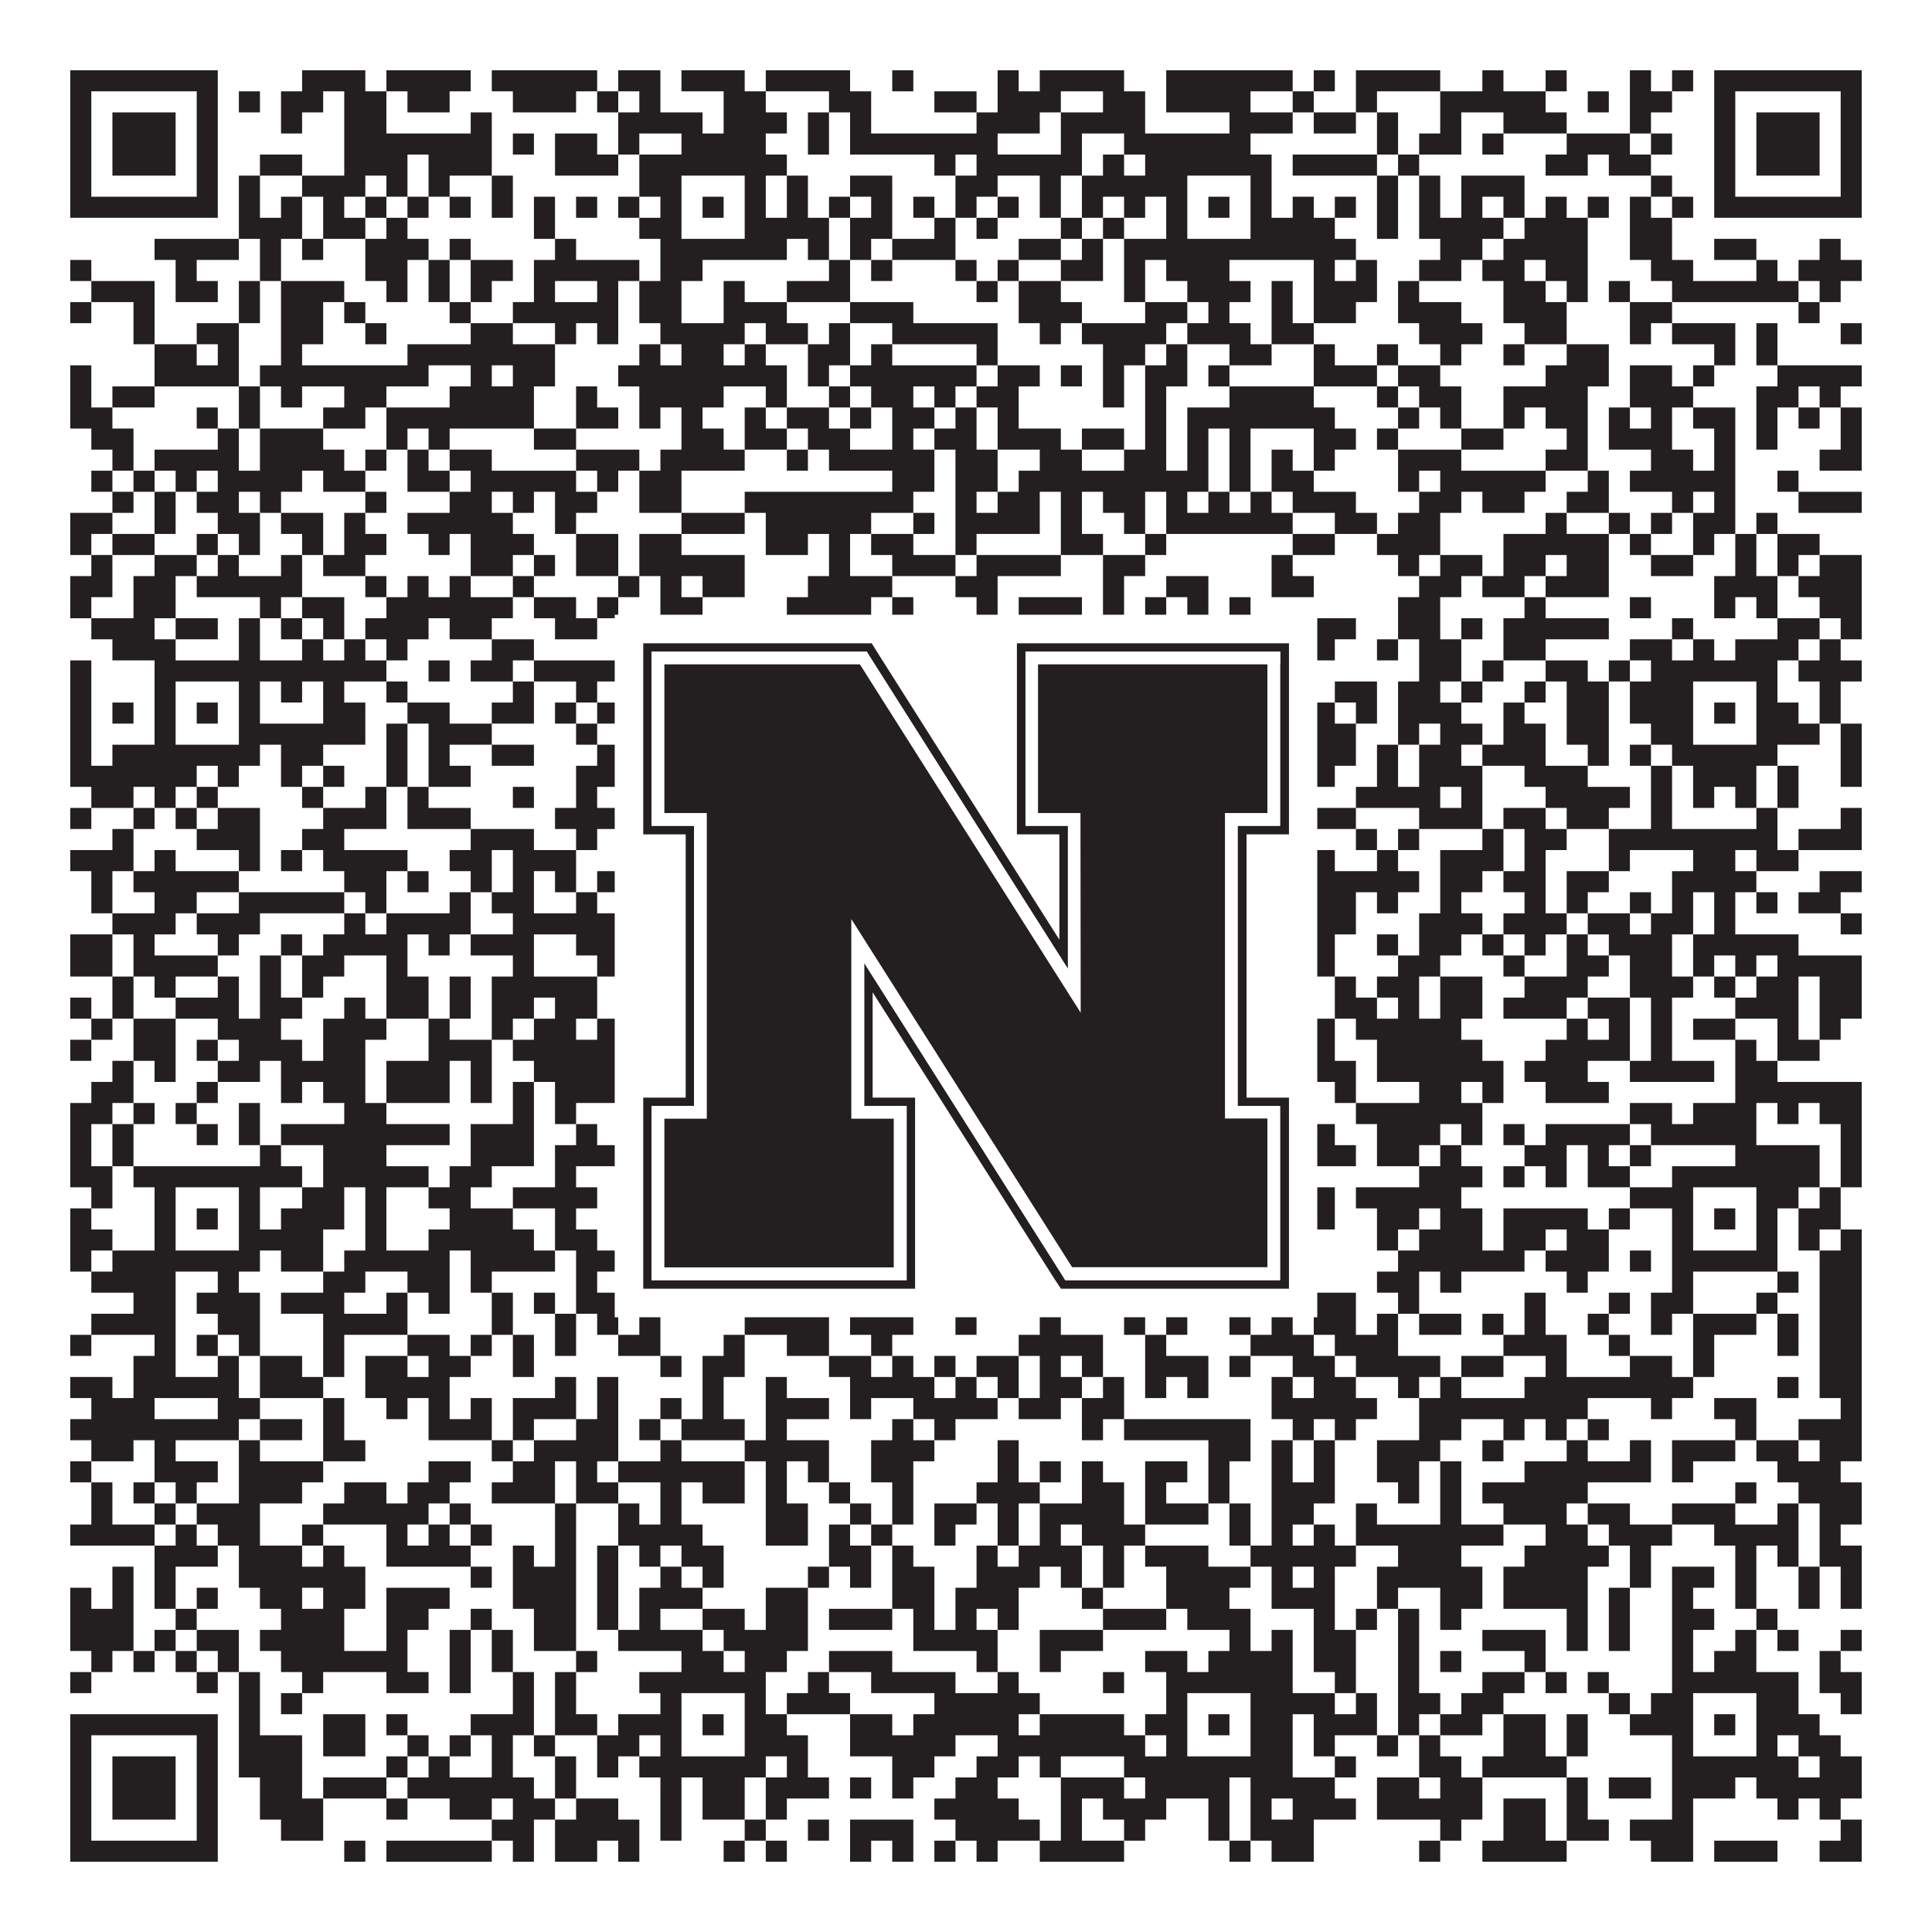 <?xml version="1.0"?>
<svg xmlns="http://www.w3.org/2000/svg" xmlns:xlink="http://www.w3.org/1999/xlink" version="1.1" width="1100px" height="1100px" viewBox="0 0 1100 1100"><rect x="0" y="0" width="1100" height="1100" fill="#ffffff" fill-opacity="1"/><path fill="#231f20" fill-opacity="1" d="M40,40L124,40L124,52L40,52ZM172,40L208,40L208,52L172,52ZM220,40L268,40L268,52L220,52ZM280,40L340,40L340,52L280,52ZM352,40L376,40L376,52L352,52ZM388,40L424,40L424,52L388,52ZM436,40L484,40L484,52L436,52ZM508,40L520,40L520,52L508,52ZM568,40L580,40L580,52L568,52ZM592,40L640,40L640,52L592,52ZM664,40L736,40L736,52L664,52ZM748,40L760,40L760,52L748,52ZM772,40L820,40L820,52L772,52ZM844,40L856,40L856,52L844,52ZM880,40L892,40L892,52L880,52ZM928,40L940,40L940,52L928,52ZM952,40L964,40L964,52L952,52ZM976,40L1060,40L1060,52L976,52ZM40,52L52,52L52,64L40,64ZM112,52L124,52L124,64L112,64ZM136,52L148,52L148,64L136,64ZM160,52L184,52L184,64L160,64ZM196,52L220,52L220,64L196,64ZM232,52L256,52L256,64L232,64ZM292,52L328,52L328,64L292,64ZM340,52L352,52L352,64L340,64ZM364,52L376,52L376,64L364,64ZM412,52L436,52L436,64L412,64ZM472,52L496,52L496,64L472,64ZM532,52L556,52L556,64L532,64ZM568,52L604,52L604,64L568,64ZM628,52L652,52L652,64L628,64ZM664,52L712,52L712,64L664,64ZM736,52L748,52L748,64L736,64ZM772,52L784,52L784,64L772,64ZM820,52L880,52L880,64L820,64ZM904,52L916,52L916,64L904,64ZM928,52L952,52L952,64L928,64ZM976,52L988,52L988,64L976,64ZM1048,52L1060,52L1060,64L1048,64ZM40,64L52,64L52,76L40,76ZM64,64L100,64L100,76L64,76ZM112,64L124,64L124,76L112,76ZM160,64L172,64L172,76L160,76ZM196,64L220,64L220,76L196,76ZM268,64L280,64L280,76L268,76ZM352,64L400,64L400,76L352,76ZM412,64L448,64L448,76L412,76ZM460,64L472,64L472,76L460,76ZM484,64L496,64L496,76L484,76ZM556,64L592,64L592,76L556,76ZM604,64L652,64L652,76L604,76ZM700,64L736,64L736,76L700,76ZM748,64L772,64L772,76L748,76ZM784,64L796,64L796,76L784,76ZM820,64L832,64L832,76L820,76ZM856,64L892,64L892,76L856,76ZM928,64L940,64L940,76L928,76ZM976,64L988,64L988,76L976,76ZM1000,64L1036,64L1036,76L1000,76ZM1048,64L1060,64L1060,76L1048,76ZM40,76L52,76L52,88L40,88ZM64,76L100,76L100,88L64,88ZM112,76L124,76L124,88L112,88ZM196,76L280,76L280,88L196,88ZM292,76L304,76L304,88L292,88ZM316,76L340,76L340,88L316,88ZM352,76L364,76L364,88L352,88ZM388,76L436,76L436,88L388,88ZM460,76L472,76L472,88L460,88ZM484,76L568,76L568,88L484,88ZM604,76L616,76L616,88L604,88ZM640,76L712,76L712,88L640,88ZM784,76L796,76L796,88L784,88ZM808,76L832,76L832,88L808,88ZM844,76L856,76L856,88L844,88ZM892,76L928,76L928,88L892,88ZM940,76L952,76L952,88L940,88ZM976,76L988,76L988,88L976,88ZM1000,76L1036,76L1036,88L1000,88ZM1048,76L1060,76L1060,88L1048,88ZM40,88L52,88L52,100L40,100ZM64,88L100,88L100,100L64,100ZM112,88L124,88L124,100L112,100ZM148,88L172,88L172,100L148,100ZM196,88L232,88L232,100L196,100ZM244,88L280,88L280,100L244,100ZM316,88L352,88L352,100L316,100ZM364,88L448,88L448,100L364,100ZM532,88L544,88L544,100L532,100ZM556,88L616,88L616,100L556,100ZM628,88L640,88L640,100L628,100ZM652,88L724,88L724,100L652,100ZM736,88L784,88L784,100L736,100ZM796,88L808,88L808,100L796,100ZM880,88L904,88L904,100L880,100ZM916,88L940,88L940,100L916,100ZM976,88L988,88L988,100L976,100ZM1000,88L1036,88L1036,100L1000,100ZM1048,88L1060,88L1060,100L1048,100ZM40,100L52,100L52,112L40,112ZM112,100L124,100L124,112L112,112ZM136,100L148,100L148,112L136,112ZM172,100L208,100L208,112L172,112ZM220,100L232,100L232,112L220,112ZM244,100L256,100L256,112L244,112ZM280,100L292,100L292,112L280,112ZM364,100L388,100L388,112L364,112ZM424,100L436,100L436,112L424,112ZM448,100L460,100L460,112L448,112ZM484,100L508,100L508,112L484,112ZM544,100L568,100L568,112L544,112ZM592,100L604,100L604,112L592,112ZM616,100L676,100L676,112L616,112ZM712,100L724,100L724,112L712,112ZM784,100L796,100L796,112L784,112ZM808,100L820,100L820,112L808,112ZM832,100L868,100L868,112L832,112ZM940,100L952,100L952,112L940,112ZM976,100L988,100L988,112L976,112ZM1048,100L1060,100L1060,112L1048,112ZM40,112L124,112L124,124L40,124ZM136,112L148,112L148,124L136,124ZM160,112L172,112L172,124L160,124ZM184,112L196,112L196,124L184,124ZM208,112L220,112L220,124L208,124ZM232,112L244,112L244,124L232,124ZM256,112L268,112L268,124L256,124ZM280,112L292,112L292,124L280,124ZM304,112L316,112L316,124L304,124ZM328,112L340,112L340,124L328,124ZM352,112L364,112L364,124L352,124ZM376,112L388,112L388,124L376,124ZM400,112L412,112L412,124L400,124ZM424,112L436,112L436,124L424,124ZM448,112L460,112L460,124L448,124ZM472,112L484,112L484,124L472,124ZM496,112L508,112L508,124L496,124ZM520,112L532,112L532,124L520,124ZM544,112L556,112L556,124L544,124ZM568,112L580,112L580,124L568,124ZM592,112L604,112L604,124L592,124ZM616,112L628,112L628,124L616,124ZM640,112L652,112L652,124L640,124ZM664,112L676,112L676,124L664,124ZM688,112L700,112L700,124L688,124ZM712,112L724,112L724,124L712,124ZM736,112L748,112L748,124L736,124ZM760,112L772,112L772,124L760,124ZM784,112L796,112L796,124L784,124ZM808,112L820,112L820,124L808,124ZM832,112L844,112L844,124L832,124ZM856,112L868,112L868,124L856,124ZM880,112L892,112L892,124L880,124ZM904,112L916,112L916,124L904,124ZM928,112L940,112L940,124L928,124ZM952,112L964,112L964,124L952,124ZM976,112L1060,112L1060,124L976,124ZM136,124L172,124L172,136L136,136ZM184,124L208,124L208,136L184,136ZM220,124L232,124L232,136L220,136ZM304,124L316,124L316,136L304,136ZM364,124L388,124L388,136L364,136ZM424,124L472,124L472,136L424,136ZM484,124L508,124L508,136L484,136ZM532,124L544,124L544,136L532,136ZM556,124L568,124L568,136L556,136ZM604,124L616,124L616,136L604,136ZM628,124L640,124L640,136L628,136ZM664,124L676,124L676,136L664,136ZM712,124L760,124L760,136L712,136ZM784,124L796,124L796,136L784,136ZM808,124L856,124L856,136L808,136ZM868,124L904,124L904,136L868,136ZM928,124L952,124L952,136L928,136ZM88,136L136,136L136,148L88,148ZM148,136L160,136L160,148L148,148ZM172,136L184,136L184,148L172,148ZM208,136L244,136L244,148L208,148ZM256,136L268,136L268,148L256,148ZM316,136L328,136L328,148L316,148ZM376,136L448,136L448,148L376,148ZM460,136L472,136L472,148L460,148ZM484,136L496,136L496,148L484,148ZM508,136L544,136L544,148L508,148ZM580,136L604,136L604,148L580,148ZM616,136L628,136L628,148L616,148ZM640,136L772,136L772,148L640,148ZM820,136L844,136L844,148L820,148ZM856,136L904,136L904,148L856,148ZM928,136L952,136L952,148L928,148ZM976,136L1000,136L1000,148L976,148ZM1036,136L1048,136L1048,148L1036,148ZM40,148L52,148L52,160L40,160ZM100,148L112,148L112,160L100,160ZM148,148L160,148L160,160L148,160ZM208,148L232,148L232,160L208,160ZM244,148L256,148L256,160L244,160ZM268,148L292,148L292,160L268,160ZM304,148L364,148L364,160L304,160ZM376,148L400,148L400,160L376,160ZM472,148L484,148L484,160L472,160ZM496,148L508,148L508,160L496,160ZM544,148L556,148L556,160L544,160ZM568,148L580,148L580,160L568,160ZM604,148L628,148L628,160L604,160ZM640,148L652,148L652,160L640,160ZM664,148L700,148L700,160L664,160ZM748,148L760,148L760,160L748,160ZM772,148L784,148L784,160L772,160ZM808,148L832,148L832,160L808,160ZM844,148L868,148L868,160L844,160ZM880,148L904,148L904,160L880,160ZM940,148L964,148L964,160L940,160ZM1000,148L1012,148L1012,160L1000,160ZM1024,148L1060,148L1060,160L1024,160ZM52,160L88,160L88,172L52,172ZM100,160L124,160L124,172L100,172ZM136,160L148,160L148,172L136,172ZM160,160L196,160L196,172L160,172ZM220,160L232,160L232,172L220,172ZM244,160L256,160L256,172L244,172ZM268,160L280,160L280,172L268,172ZM304,160L316,160L316,172L304,172ZM340,160L352,160L352,172L340,172ZM364,160L388,160L388,172L364,172ZM412,160L424,160L424,172L412,172ZM448,160L484,160L484,172L448,172ZM556,160L568,160L568,172L556,172ZM580,160L604,160L604,172L580,172ZM640,160L652,160L652,172L640,172ZM676,160L712,160L712,172L676,172ZM724,160L736,160L736,172L724,172ZM748,160L784,160L784,172L748,172ZM796,160L808,160L808,172L796,172ZM856,160L880,160L880,172L856,172ZM892,160L904,160L904,172L892,172ZM916,160L928,160L928,172L916,172ZM952,160L1024,160L1024,172L952,172ZM1036,160L1048,160L1048,172L1036,172ZM40,172L52,172L52,184L40,184ZM76,172L88,172L88,184L76,184ZM136,172L148,172L148,184L136,184ZM160,172L184,172L184,184L160,184ZM196,172L208,172L208,184L196,184ZM256,172L268,172L268,184L256,184ZM292,172L352,172L352,184L292,184ZM364,172L388,172L388,184L364,184ZM412,172L448,172L448,184L412,184ZM484,172L520,172L520,184L484,184ZM580,172L616,172L616,184L580,184ZM652,172L676,172L676,184L652,184ZM688,172L700,172L700,184L688,184ZM724,172L736,172L736,184L724,184ZM748,172L772,172L772,184L748,184ZM796,172L832,172L832,184L796,184ZM856,172L892,172L892,184L856,184ZM928,172L952,172L952,184L928,184ZM1024,172L1036,172L1036,184L1024,184ZM76,184L88,184L88,196L76,196ZM112,184L136,184L136,196L112,196ZM160,184L184,184L184,196L160,196ZM208,184L220,184L220,196L208,196ZM268,184L292,184L292,196L268,196ZM316,184L328,184L328,196L316,196ZM340,184L352,184L352,196L340,196ZM376,184L424,184L424,196L376,196ZM436,184L460,184L460,196L436,196ZM472,184L484,184L484,196L472,196ZM508,184L568,184L568,196L508,196ZM592,184L604,184L604,196L592,196ZM616,184L664,184L664,196L616,196ZM676,184L712,184L712,196L676,196ZM724,184L748,184L748,196L724,196ZM808,184L844,184L844,196L808,196ZM868,184L892,184L892,196L868,196ZM928,184L940,184L940,196L928,196ZM952,184L988,184L988,196L952,196ZM1000,184L1012,184L1012,196L1000,196ZM1048,184L1060,184L1060,196L1048,196ZM88,196L112,196L112,208L88,208ZM124,196L136,196L136,208L124,208ZM160,196L172,196L172,208L160,208ZM232,196L316,196L316,208L232,208ZM364,196L376,196L376,208L364,208ZM388,196L412,196L412,208L388,208ZM424,196L436,196L436,208L424,208ZM460,196L484,196L484,208L460,208ZM496,196L508,196L508,208L496,208ZM556,196L568,196L568,208L556,208ZM628,196L652,196L652,208L628,208ZM664,196L676,196L676,208L664,208ZM700,196L724,196L724,208L700,208ZM748,196L760,196L760,208L748,208ZM784,196L796,196L796,208L784,208ZM820,196L832,196L832,208L820,208ZM856,196L868,196L868,208L856,208ZM892,196L916,196L916,208L892,208ZM976,196L988,196L988,208L976,208ZM1000,196L1012,196L1012,208L1000,208ZM40,208L52,208L52,220L40,220ZM88,208L136,208L136,220L88,220ZM148,208L244,208L244,220L148,220ZM268,208L280,208L280,220L268,220ZM292,208L316,208L316,220L292,220ZM352,208L448,208L448,220L352,220ZM460,208L472,208L472,220L460,220ZM484,208L556,208L556,220L484,220ZM568,208L592,208L592,220L568,220ZM604,208L616,208L616,220L604,220ZM628,208L640,208L640,220L628,220ZM652,208L676,208L676,220L652,220ZM688,208L700,208L700,220L688,220ZM748,208L784,208L784,220L748,220ZM796,208L820,208L820,220L796,220ZM880,208L916,208L916,220L880,220ZM928,208L952,208L952,220L928,220ZM964,208L976,208L976,220L964,220ZM1012,208L1060,208L1060,220L1012,220ZM40,220L52,220L52,232L40,232ZM64,220L88,220L88,232L64,232ZM136,220L148,220L148,232L136,232ZM160,220L172,220L172,232L160,232ZM196,220L220,220L220,232L196,232ZM256,220L304,220L304,232L256,232ZM328,220L340,220L340,232L328,232ZM364,220L412,220L412,232L364,232ZM436,220L448,220L448,232L436,232ZM472,220L484,220L484,232L472,232ZM496,220L520,220L520,232L496,232ZM532,220L544,220L544,232L532,232ZM556,220L580,220L580,232L556,232ZM628,220L640,220L640,232L628,232ZM652,220L664,220L664,232L652,232ZM700,220L748,220L748,232L700,232ZM784,220L796,220L796,232L784,232ZM808,220L832,220L832,232L808,232ZM856,220L904,220L904,232L856,232ZM928,220L964,220L964,232L928,232ZM1000,220L1024,220L1024,232L1000,232ZM1036,220L1048,220L1048,232L1036,232ZM40,232L64,232L64,244L40,244ZM112,232L124,232L124,244L112,244ZM136,232L148,232L148,244L136,244ZM184,232L208,232L208,244L184,244ZM220,232L304,232L304,244L220,244ZM328,232L352,232L352,244L328,244ZM364,232L376,232L376,244L364,244ZM388,232L400,232L400,244L388,244ZM424,232L436,232L436,244L424,244ZM448,232L472,232L472,244L448,244ZM484,232L496,232L496,244L484,244ZM508,232L532,232L532,244L508,244ZM544,232L556,232L556,244L544,244ZM568,232L580,232L580,244L568,244ZM652,232L664,232L664,244L652,244ZM676,232L760,232L760,244L676,244ZM796,232L808,232L808,244L796,244ZM820,232L832,232L832,244L820,244ZM856,232L868,232L868,244L856,244ZM880,232L904,232L904,244L880,244ZM916,232L928,232L928,244L916,244ZM940,232L952,232L952,244L940,244ZM964,232L988,232L988,244L964,244ZM1000,232L1012,232L1012,244L1000,244ZM1024,232L1036,232L1036,244L1024,244ZM1048,232L1060,232L1060,244L1048,244ZM52,244L76,244L76,256L52,256ZM124,244L136,244L136,256L124,256ZM148,244L184,244L184,256L148,256ZM220,244L232,244L232,256L220,256ZM244,244L256,244L256,256L244,256ZM304,244L328,244L328,256L304,256ZM388,244L412,244L412,256L388,256ZM424,244L448,244L448,256L424,256ZM460,244L484,244L484,256L460,256ZM508,244L520,244L520,256L508,256ZM532,244L556,244L556,256L532,256ZM568,244L604,244L604,256L568,256ZM616,244L640,244L640,256L616,256ZM652,244L664,244L664,256L652,256ZM676,244L688,244L688,256L676,256ZM700,244L712,244L712,256L700,256ZM748,244L772,244L772,256L748,256ZM784,244L796,244L796,256L784,256ZM832,244L856,244L856,256L832,256ZM892,244L904,244L904,256L892,256ZM916,244L952,244L952,256L916,256ZM976,244L988,244L988,256L976,256ZM1000,244L1012,244L1012,256L1000,256ZM1048,244L1060,244L1060,256L1048,256ZM64,256L76,256L76,268L64,268ZM88,256L136,256L136,268L88,268ZM148,256L196,256L196,268L148,268ZM208,256L220,256L220,268L208,268ZM232,256L244,256L244,268L232,268ZM256,256L280,256L280,268L256,268ZM328,256L364,256L364,268L328,268ZM376,256L424,256L424,268L376,268ZM448,256L460,256L460,268L448,268ZM472,256L532,256L532,268L472,268ZM544,256L568,256L568,268L544,268ZM592,256L616,256L616,268L592,268ZM640,256L664,256L664,268L640,268ZM676,256L688,256L688,268L676,268ZM700,256L712,256L712,268L700,268ZM724,256L736,256L736,268L724,268ZM748,256L760,256L760,268L748,268ZM796,256L832,256L832,268L796,268ZM880,256L904,256L904,268L880,268ZM940,256L964,256L964,268L940,268ZM976,256L988,256L988,268L976,268ZM1036,256L1060,256L1060,268L1036,268ZM52,268L64,268L64,280L52,280ZM76,268L88,268L88,280L76,280ZM100,268L112,268L112,280L100,280ZM124,268L172,268L172,280L124,280ZM184,268L208,268L208,280L184,280ZM232,268L256,268L256,280L232,280ZM268,268L328,268L328,280L268,280ZM340,268L352,268L352,280L340,280ZM364,268L388,268L388,280L364,280ZM508,268L532,268L532,280L508,280ZM544,268L568,268L568,280L544,280ZM580,268L688,268L688,280L580,280ZM700,268L712,268L712,280L700,280ZM724,268L748,268L748,280L724,280ZM796,268L808,268L808,280L796,280ZM820,268L880,268L880,280L820,280ZM904,268L916,268L916,280L904,280ZM928,268L988,268L988,280L928,280ZM1012,268L1024,268L1024,280L1012,280ZM64,280L76,280L76,292L64,292ZM88,280L100,280L100,292L88,292ZM112,280L136,280L136,292L112,292ZM148,280L160,280L160,292L148,292ZM208,280L220,280L220,292L208,292ZM256,280L280,280L280,292L256,292ZM292,280L304,280L304,292L292,292ZM316,280L340,280L340,292L316,292ZM364,280L388,280L388,292L364,292ZM424,280L520,280L520,292L424,292ZM544,280L556,280L556,292L544,292ZM568,280L592,280L592,292L568,292ZM604,280L616,280L616,292L604,292ZM628,280L652,280L652,292L628,292ZM664,280L676,280L676,292L664,292ZM688,280L700,280L700,292L688,292ZM712,280L724,280L724,292L712,292ZM736,280L772,280L772,292L736,292ZM808,280L832,280L832,292L808,292ZM844,280L868,280L868,292L844,292ZM892,280L916,280L916,292L892,292ZM952,280L964,280L964,292L952,292ZM976,280L988,280L988,292L976,292ZM1024,280L1060,280L1060,292L1024,292ZM40,292L64,292L64,304L40,304ZM88,292L100,292L100,304L88,304ZM124,292L148,292L148,304L124,304ZM160,292L184,292L184,304L160,304ZM196,292L208,292L208,304L196,304ZM232,292L292,292L292,304L232,304ZM316,292L328,292L328,304L316,304ZM388,292L424,292L424,304L388,304ZM436,292L496,292L496,304L436,304ZM520,292L532,292L532,304L520,304ZM544,292L592,292L592,304L544,304ZM604,292L616,292L616,304L604,304ZM640,292L652,292L652,304L640,304ZM664,292L736,292L736,304L664,304ZM760,292L784,292L784,304L760,304ZM796,292L820,292L820,304L796,304ZM880,292L892,292L892,304L880,304ZM916,292L928,292L928,304L916,304ZM940,292L952,292L952,304L940,304ZM964,292L988,292L988,304L964,304ZM1000,292L1012,292L1012,304L1000,304ZM40,304L52,304L52,316L40,316ZM64,304L88,304L88,316L64,316ZM112,304L124,304L124,316L112,316ZM136,304L148,304L148,316L136,316ZM172,304L184,304L184,316L172,316ZM196,304L220,304L220,316L196,316ZM244,304L256,304L256,316L244,316ZM268,304L304,304L304,316L268,316ZM328,304L352,304L352,316L328,316ZM364,304L388,304L388,316L364,316ZM436,304L460,304L460,316L436,316ZM472,304L484,304L484,316L472,316ZM496,304L520,304L520,316L496,316ZM544,304L556,304L556,316L544,316ZM604,304L628,304L628,316L604,316ZM652,304L664,304L664,316L652,316ZM736,304L760,304L760,316L736,316ZM784,304L820,304L820,316L784,316ZM856,304L916,304L916,316L856,316ZM928,304L940,304L940,316L928,316ZM964,304L976,304L976,316L964,316ZM988,304L1000,304L1000,316L988,316ZM1012,304L1036,304L1036,316L1012,316ZM52,316L64,316L64,328L52,328ZM88,316L112,316L112,328L88,328ZM124,316L136,316L136,328L124,328ZM160,316L172,316L172,328L160,328ZM184,316L208,316L208,328L184,328ZM268,316L292,316L292,328L268,328ZM304,316L316,316L316,328L304,328ZM328,316L352,316L352,328L328,328ZM364,316L424,316L424,328L364,328ZM472,316L484,316L484,328L472,328ZM508,316L544,316L544,328L508,328ZM556,316L604,316L604,328L556,328ZM628,316L652,316L652,328L628,328ZM724,316L736,316L736,328L724,328ZM796,316L808,316L808,328L796,328ZM820,316L844,316L844,328L820,328ZM856,316L880,316L880,328L856,328ZM892,316L916,316L916,328L892,328ZM940,316L964,316L964,328L940,328ZM988,316L1000,316L1000,328L988,328ZM1012,316L1024,316L1024,328L1012,328ZM1036,316L1060,316L1060,328L1036,328ZM40,328L64,328L64,340L40,340ZM76,328L100,328L100,340L76,340ZM112,328L172,328L172,340L112,340ZM208,328L220,328L220,340L208,340ZM232,328L244,328L244,340L232,340ZM256,328L268,328L268,340L256,340ZM292,328L304,328L304,340L292,340ZM352,328L364,328L364,340L352,340ZM376,328L388,328L388,340L376,340ZM400,328L424,328L424,340L400,340ZM460,328L508,328L508,340L460,340ZM544,328L568,328L568,340L544,340ZM628,328L640,328L640,340L628,340ZM664,328L688,328L688,340L664,340ZM724,328L748,328L748,340L724,340ZM808,328L832,328L832,340L808,340ZM844,328L868,328L868,340L844,340ZM880,328L916,328L916,340L880,340ZM976,328L1012,328L1012,340L976,340ZM1024,328L1060,328L1060,340L1024,340ZM40,340L52,340L52,352L40,352ZM76,340L100,340L100,352L76,352ZM148,340L160,340L160,352L148,352ZM172,340L196,340L196,352L172,352ZM220,340L292,340L292,352L220,352ZM304,340L328,340L328,352L304,352ZM340,340L352,340L352,352L340,352ZM376,340L400,340L400,352L376,352ZM448,340L496,340L496,352L448,352ZM508,340L520,340L520,352L508,352ZM556,340L568,340L568,352L556,352ZM580,340L616,340L616,352L580,352ZM628,340L640,340L640,352L628,352ZM652,340L664,340L664,352L652,352ZM676,340L688,340L688,352L676,352ZM700,340L712,340L712,352L700,352ZM796,340L820,340L820,352L796,352ZM868,340L880,340L880,352L868,352ZM928,340L940,340L940,352L928,352ZM976,340L988,340L988,352L976,352ZM1000,340L1012,340L1012,352L1000,352ZM1036,340L1060,340L1060,352L1036,352ZM52,352L88,352L88,364L52,364ZM100,352L124,352L124,364L100,364ZM136,352L148,352L148,364L136,364ZM160,352L172,352L172,364L160,364ZM184,352L196,352L196,364L184,364ZM208,352L244,352L244,364L208,364ZM256,352L280,352L280,364L256,364ZM316,352L340,352L340,364L316,364ZM352,352L364,352L364,364L352,364ZM376,352L388,352L388,364L376,364ZM412,352L424,352L424,364L412,364ZM436,352L484,352L484,364L436,364ZM496,352L532,352L532,364L496,364ZM556,352L568,352L568,364L556,364ZM592,352L616,352L616,364L592,364ZM628,352L640,352L640,364L628,364ZM676,352L688,352L688,364L676,364ZM700,352L712,352L712,364L700,364ZM724,352L736,352L736,364L724,364ZM748,352L772,352L772,364L748,364ZM796,352L820,352L820,364L796,364ZM832,352L844,352L844,364L832,364ZM856,352L916,352L916,364L856,364ZM952,352L964,352L964,364L952,364ZM1012,352L1036,352L1036,364L1012,364ZM1048,352L1060,352L1060,364L1048,364ZM64,364L100,364L100,376L64,376ZM136,364L148,364L148,376L136,376ZM172,364L184,364L184,376L172,376ZM196,364L208,364L208,376L196,376ZM220,364L232,364L232,376L220,376ZM280,364L304,364L304,376L280,376ZM352,364L400,364L400,376L352,376ZM412,364L472,364L472,376L412,376ZM484,364L496,364L496,376L484,376ZM508,364L520,364L520,376L508,376ZM532,364L568,364L568,376L532,376ZM592,364L604,364L604,376L592,376ZM640,364L652,364L652,376L640,376ZM664,364L736,364L736,376L664,376ZM748,364L760,364L760,376L748,376ZM784,364L796,364L796,376L784,376ZM808,364L832,364L832,376L808,376ZM856,364L880,364L880,376L856,376ZM928,364L952,364L952,376L928,376ZM964,364L976,364L976,376L964,376ZM988,364L1024,364L1024,376L988,376ZM1036,364L1048,364L1048,376L1036,376ZM40,376L52,376L52,388L40,388ZM88,376L220,376L220,388L88,388ZM244,376L256,376L256,388L244,388ZM268,376L292,376L292,388L268,388ZM304,376L448,376L448,388L304,388ZM484,376L508,376L508,388L484,388ZM544,376L556,376L556,388L544,388ZM568,376L592,376L592,388L568,388ZM628,376L640,376L640,388L628,388ZM664,376L724,376L724,388L664,388ZM736,376L748,376L748,388L736,388ZM808,376L832,376L832,388L808,388ZM844,376L856,376L856,388L844,388ZM880,376L904,376L904,388L880,388ZM916,376L928,376L928,388L916,388ZM940,376L1012,376L1012,388L940,388ZM1024,376L1060,376L1060,388L1024,388ZM40,388L52,388L52,400L40,400ZM88,388L100,388L100,400L88,400ZM136,388L148,388L148,400L136,400ZM160,388L172,388L172,400L160,400ZM184,388L196,388L196,400L184,400ZM220,388L232,388L232,400L220,400ZM292,388L304,388L304,400L292,400ZM328,388L340,388L340,400L328,400ZM376,388L388,388L388,400L376,400ZM424,388L532,388L532,400L424,400ZM568,388L580,388L580,400L568,400ZM664,388L676,388L676,400L664,400ZM712,388L736,388L736,400L712,400ZM760,388L784,388L784,400L760,400ZM796,388L820,388L820,400L796,400ZM832,388L844,388L844,400L832,400ZM868,388L880,388L880,400L868,400ZM892,388L916,388L916,400L892,400ZM928,388L964,388L964,400L928,400ZM1000,388L1012,388L1012,400L1000,400ZM1036,388L1048,388L1048,400L1036,400ZM40,400L52,400L52,412L40,412ZM64,400L76,400L76,412L64,412ZM88,400L100,400L100,412L88,412ZM112,400L124,400L124,412L112,412ZM136,400L148,400L148,412L136,412ZM184,400L208,400L208,412L184,412ZM232,400L256,400L256,412L232,412ZM280,400L304,400L304,412L280,412ZM316,400L328,400L328,412L316,412ZM340,400L352,400L352,412L340,412ZM364,400L388,400L388,412L364,412ZM400,400L412,400L412,412L400,412ZM424,400L448,400L448,412L424,412ZM460,400L472,400L472,412L460,412ZM496,400L508,400L508,412L496,412ZM520,400L532,400L532,412L520,412ZM592,400L604,400L604,412L592,412ZM628,400L640,400L640,412L628,412ZM664,400L676,400L676,412L664,412ZM688,400L700,400L700,412L688,412ZM712,400L724,400L724,412L712,412ZM748,400L760,400L760,412L748,412ZM772,400L784,400L784,412L772,412ZM796,400L832,400L832,412L796,412ZM856,400L868,400L868,412L856,412ZM892,400L916,400L916,412L892,412ZM928,400L964,400L964,412L928,412ZM976,400L988,400L988,412L976,412ZM1000,400L1024,400L1024,412L1000,412ZM1036,400L1048,400L1048,412L1036,412ZM40,412L52,412L52,424L40,424ZM88,412L100,412L100,424L88,424ZM136,412L208,412L208,424L136,424ZM220,412L232,412L232,424L220,424ZM244,412L280,412L280,424L244,424ZM328,412L340,412L340,424L328,424ZM364,412L388,412L388,424L364,424ZM424,412L436,412L436,424L424,424ZM448,412L508,412L508,424L448,424ZM520,412L544,412L544,424L520,424ZM556,412L568,412L568,424L556,424ZM580,412L592,412L592,424L580,424ZM640,412L676,412L676,424L640,424ZM712,412L772,412L772,424L712,424ZM796,412L808,412L808,424L796,424ZM820,412L844,412L844,424L820,424ZM856,412L880,412L880,424L856,424ZM892,412L916,412L916,424L892,424ZM940,412L964,412L964,424L940,424ZM1000,412L1036,412L1036,424L1000,424ZM1048,412L1060,412L1060,424L1048,424ZM40,424L52,424L52,436L40,436ZM64,424L148,424L148,436L64,436ZM160,424L184,424L184,436L160,436ZM220,424L232,424L232,436L220,436ZM244,424L256,424L256,436L244,436ZM280,424L304,424L304,436L280,436ZM340,424L364,424L364,436L340,436ZM376,424L460,424L460,436L376,436ZM472,424L496,424L496,436L472,436ZM508,424L532,424L532,436L508,436ZM544,424L628,424L628,436L544,436ZM664,424L736,424L736,436L664,436ZM748,424L772,424L772,436L748,436ZM784,424L796,424L796,436L784,436ZM808,424L832,424L832,436L808,436ZM844,424L880,424L880,436L844,436ZM904,424L916,424L916,436L904,436ZM928,424L940,424L940,436L928,436ZM952,424L1012,424L1012,436L952,436ZM1048,424L1060,424L1060,436L1048,436ZM40,436L112,436L112,448L40,448ZM124,436L136,436L136,448L124,448ZM160,436L172,436L172,448L160,448ZM184,436L196,436L196,448L184,448ZM220,436L232,436L232,448L220,448ZM244,436L268,436L268,448L244,448ZM328,436L352,436L352,448L328,448ZM364,436L388,436L388,448L364,448ZM400,436L484,436L484,448L400,448ZM496,436L508,436L508,448L496,448ZM520,436L544,436L544,448L520,448ZM556,436L604,436L604,448L556,448ZM616,436L652,436L652,448L616,448ZM676,436L700,436L700,448L676,448ZM712,436L760,436L760,448L712,448ZM784,436L796,436L796,448L784,448ZM808,436L844,436L844,448L808,448ZM868,436L904,436L904,448L868,448ZM940,436L952,436L952,448L940,448ZM964,436L1000,436L1000,448L964,448ZM1012,436L1024,436L1024,448L1012,448ZM1048,436L1060,436L1060,448L1048,448ZM52,448L76,448L76,460L52,460ZM88,448L100,448L100,460L88,460ZM112,448L124,448L124,460L112,460ZM172,448L184,448L184,460L172,460ZM208,448L220,448L220,460L208,460ZM232,448L244,448L244,460L232,460ZM292,448L304,448L304,460L292,460ZM328,448L340,448L340,460L328,460ZM352,448L364,448L364,460L352,460ZM388,448L400,448L400,460L388,460ZM424,448L472,448L472,460L424,460ZM484,448L508,448L508,460L484,460ZM592,448L616,448L616,460L592,460ZM628,448L640,448L640,460L628,460ZM664,448L676,448L676,460L664,460ZM688,448L700,448L700,460L688,460ZM712,448L724,448L724,460L712,460ZM736,448L748,448L748,460L736,460ZM772,448L820,448L820,460L772,460ZM832,448L844,448L844,460L832,460ZM880,448L928,448L928,460L880,460ZM940,448L952,448L952,460L940,460ZM964,448L976,448L976,460L964,460ZM988,448L1000,448L1000,460L988,460ZM1012,448L1024,448L1024,460L1012,460ZM40,460L52,460L52,472L40,472ZM76,460L88,460L88,472L76,472ZM100,460L112,460L112,472L100,472ZM124,460L148,460L148,472L124,472ZM184,460L220,460L220,472L184,472ZM232,460L268,460L268,472L232,472ZM316,460L352,460L352,472L316,472ZM364,460L376,460L376,472L364,472ZM412,460L424,460L424,472L412,472ZM460,460L496,460L496,472L460,472ZM508,460L520,460L520,472L508,472ZM532,460L544,460L544,472L532,472ZM592,460L628,460L628,472L592,472ZM640,460L652,460L652,472L640,472ZM664,460L688,460L688,472L664,472ZM712,460L772,460L772,472L712,472ZM808,460L844,460L844,472L808,472ZM856,460L880,460L880,472L856,472ZM892,460L916,460L916,472L892,472ZM940,460L952,460L952,472L940,472ZM1000,460L1012,460L1012,472L1000,472ZM1048,460L1060,460L1060,472L1048,472ZM64,472L76,472L76,484L64,484ZM112,472L148,472L148,484L112,484ZM172,472L196,472L196,484L172,484ZM268,472L304,472L304,484L268,484ZM328,472L340,472L340,484L328,484ZM376,472L400,472L400,484L376,484ZM436,472L448,472L448,484L436,484ZM472,472L484,472L484,484L472,484ZM496,472L520,472L520,484L496,484ZM532,472L544,472L544,484L532,484ZM568,472L580,472L580,484L568,484ZM616,472L628,472L628,484L616,484ZM640,472L676,472L676,484L640,484ZM688,472L700,472L700,484L688,484ZM724,472L736,472L736,484L724,484ZM772,472L784,472L784,484L772,484ZM796,472L808,472L808,484L796,484ZM844,472L856,472L856,484L844,484ZM868,472L892,472L892,484L868,484ZM916,472L1012,472L1012,484L916,484ZM1024,472L1060,472L1060,484L1024,484ZM40,484L76,484L76,496L40,496ZM88,484L100,484L100,496L88,496ZM136,484L148,484L148,496L136,496ZM160,484L172,484L172,496L160,496ZM184,484L232,484L232,496L184,496ZM256,484L280,484L280,496L256,496ZM292,484L328,484L328,496L292,496ZM376,484L424,484L424,496L376,496ZM436,484L448,484L448,496L436,496ZM472,484L496,484L496,496L472,496ZM520,484L544,484L544,496L520,496ZM556,484L568,484L568,496L556,496ZM580,484L604,484L604,496L580,496ZM616,484L664,484L664,496L616,496ZM676,484L712,484L712,496L676,496ZM736,484L760,484L760,496L736,496ZM784,484L796,484L796,496L784,496ZM820,484L856,484L856,496L820,496ZM868,484L880,484L880,496L868,496ZM916,484L928,484L928,496L916,496ZM964,484L988,484L988,496L964,496ZM1000,484L1024,484L1024,496L1000,496ZM52,496L64,496L64,508L52,508ZM76,496L136,496L136,508L76,508ZM196,496L220,496L220,508L196,508ZM232,496L244,496L244,508L232,508ZM268,496L280,496L280,508L268,508ZM292,496L304,496L304,508L292,508ZM316,496L328,496L328,508L316,508ZM340,496L352,496L352,508L340,508ZM376,496L400,496L400,508L376,508ZM412,496L424,496L424,508L412,508ZM436,496L472,496L472,508L436,508ZM484,496L496,496L496,508L484,508ZM508,496L520,496L520,508L508,508ZM532,496L556,496L556,508L532,508ZM568,496L580,496L580,508L568,508ZM592,496L664,496L664,508L592,508ZM676,496L724,496L724,508L676,508ZM736,496L808,496L808,508L736,508ZM820,496L844,496L844,508L820,508ZM856,496L880,496L880,508L856,508ZM892,496L916,496L916,508L892,508ZM952,496L1000,496L1000,508L952,508ZM1036,496L1060,496L1060,508L1036,508ZM52,508L64,508L64,520L52,520ZM88,508L112,508L112,520L88,520ZM136,508L196,508L196,520L136,520ZM208,508L220,508L220,520L208,520ZM256,508L268,508L268,520L256,520ZM280,508L304,508L304,520L280,520ZM328,508L340,508L340,520L328,520ZM376,508L388,508L388,520L376,520ZM424,508L436,508L436,520L424,520ZM472,508L484,508L484,520L472,520ZM496,508L508,508L508,520L496,520ZM520,508L556,508L556,520L520,520ZM568,508L580,508L580,520L568,520ZM592,508L628,508L628,520L592,520ZM640,508L676,508L676,520L640,520ZM688,508L700,508L700,520L688,520ZM712,508L736,508L736,520L712,520ZM748,508L772,508L772,520L748,520ZM784,508L796,508L796,520L784,520ZM820,508L832,508L832,520L820,520ZM868,508L880,508L880,520L868,520ZM892,508L904,508L904,520L892,520ZM928,508L940,508L940,520L928,520ZM952,508L964,508L964,520L952,520ZM976,508L988,508L988,520L976,520ZM1000,508L1012,508L1012,520L1000,520ZM1024,508L1048,508L1048,520L1024,520ZM64,520L100,520L100,532L64,532ZM112,520L148,520L148,532L112,532ZM196,520L208,520L208,532L196,532ZM220,520L268,520L268,532L220,532ZM292,520L352,520L352,532L292,532ZM364,520L376,520L376,532L364,532ZM388,520L400,520L400,532L388,532ZM412,520L424,520L424,532L412,532ZM436,520L472,520L472,532L436,532ZM496,520L520,520L520,532L496,532ZM544,520L556,520L556,532L544,532ZM592,520L640,520L640,532L592,532ZM676,520L712,520L712,532L676,532ZM724,520L772,520L772,532L724,532ZM808,520L844,520L844,532L808,532ZM856,520L892,520L892,532L856,532ZM904,520L928,520L928,532L904,532ZM940,520L964,520L964,532L940,532ZM976,520L988,520L988,532L976,532ZM1048,520L1060,520L1060,532L1048,532ZM40,532L64,532L64,544L40,544ZM76,532L88,532L88,544L76,544ZM124,532L136,532L136,544L124,544ZM160,532L172,532L172,544L160,544ZM184,532L232,532L232,544L184,544ZM244,532L256,532L256,544L244,544ZM268,532L304,532L304,544L268,544ZM328,532L352,532L352,544L328,544ZM388,532L400,532L400,544L388,544ZM424,532L448,532L448,544L424,544ZM472,532L484,532L484,544L472,544ZM496,532L520,532L520,544L496,544ZM532,532L544,532L544,544L532,544ZM592,532L604,532L604,544L592,544ZM616,532L640,532L640,544L616,544ZM664,532L676,532L676,544L664,544ZM688,532L736,532L736,544L688,544ZM748,532L760,532L760,544L748,544ZM784,532L796,532L796,544L784,544ZM808,532L832,532L832,544L808,544ZM844,532L856,532L856,544L844,544ZM868,532L880,532L880,544L868,544ZM892,532L904,532L904,544L892,544ZM916,532L952,532L952,544L916,544ZM964,532L1024,532L1024,544L964,544ZM40,544L64,544L64,556L40,556ZM76,544L124,544L124,556L76,556ZM148,544L160,544L160,556L148,556ZM172,544L196,544L196,556L172,556ZM220,544L232,544L232,556L220,556ZM292,544L304,544L304,556L292,556ZM340,544L352,544L352,556L340,556ZM376,544L400,544L400,556L376,556ZM412,544L424,544L424,556L412,556ZM448,544L484,544L484,556L448,556ZM496,544L508,544L508,556L496,556ZM544,544L556,544L556,556L544,556ZM580,544L592,544L592,556L580,556ZM628,544L652,544L652,556L628,556ZM688,544L700,544L700,556L688,556ZM712,544L736,544L736,556L712,556ZM748,544L760,544L760,556L748,556ZM796,544L820,544L820,556L796,556ZM856,544L868,544L868,556L856,556ZM892,544L916,544L916,556L892,556ZM928,544L952,544L952,556L928,556ZM964,544L976,544L976,556L964,556ZM988,544L1000,544L1000,556L988,556ZM1012,544L1060,544L1060,556L1012,556ZM64,556L76,556L76,568L64,568ZM88,556L100,556L100,568L88,568ZM124,556L136,556L136,568L124,568ZM148,556L160,556L160,568L148,568ZM172,556L184,556L184,568L172,568ZM220,556L244,556L244,568L220,568ZM256,556L268,556L268,568L256,568ZM280,556L340,556L340,568L280,568ZM400,556L496,556L496,568L400,568ZM508,556L520,556L520,568L508,568ZM556,556L580,556L580,568L556,568ZM592,556L604,556L604,568L592,568ZM616,556L700,556L700,568L616,568ZM724,556L748,556L748,568L724,568ZM760,556L772,556L772,568L760,568ZM784,556L808,556L808,568L784,568ZM820,556L844,556L844,568L820,568ZM868,556L904,556L904,568L868,568ZM928,556L964,556L964,568L928,568ZM976,556L988,556L988,568L976,568ZM1000,556L1024,556L1024,568L1000,568ZM1036,556L1060,556L1060,568L1036,568ZM40,568L52,568L52,580L40,580ZM64,568L76,568L76,580L64,580ZM100,568L136,568L136,580L100,580ZM148,568L172,568L172,580L148,580ZM196,568L208,568L208,580L196,580ZM220,568L244,568L244,580L220,580ZM256,568L268,568L268,580L256,580ZM280,568L304,568L304,580L280,580ZM316,568L340,568L340,580L316,580ZM424,568L448,568L448,580L424,580ZM484,568L520,568L520,580L484,580ZM532,568L568,568L568,580L532,580ZM580,568L664,568L664,580L580,580ZM688,568L724,568L724,580L688,580ZM760,568L784,568L784,580L760,580ZM796,568L808,568L808,580L796,580ZM820,568L844,568L844,580L820,580ZM856,568L892,568L892,580L856,580ZM904,568L928,568L928,580L904,580ZM940,568L952,568L952,580L940,580ZM988,568L1024,568L1024,580L988,580ZM1036,568L1060,568L1060,580L1036,580ZM52,580L64,580L64,592L52,592ZM76,580L100,580L100,592L76,592ZM124,580L160,580L160,592L124,592ZM184,580L220,580L220,592L184,592ZM244,580L256,580L256,592L244,592ZM280,580L292,580L292,592L280,592ZM304,580L328,580L328,592L304,592ZM340,580L364,580L364,592L340,592ZM388,580L400,580L400,592L388,592ZM436,580L472,580L472,592L436,592ZM484,580L496,580L496,592L484,592ZM520,580L532,580L532,592L520,592ZM544,580L580,580L580,592L544,592ZM592,580L616,580L616,592L592,592ZM652,580L712,580L712,592L652,592ZM736,580L760,580L760,592L736,592ZM772,580L832,580L832,592L772,592ZM892,580L904,580L904,592L892,592ZM916,580L928,580L928,592L916,592ZM940,580L952,580L952,592L940,592ZM964,580L988,580L988,592L964,592ZM1012,580L1024,580L1024,592L1012,592ZM1036,580L1048,580L1048,592L1036,592ZM40,592L52,592L52,604L40,604ZM76,592L100,592L100,604L76,604ZM112,592L124,592L124,604L112,604ZM136,592L172,592L172,604L136,604ZM184,592L208,592L208,604L184,604ZM244,592L280,592L280,604L244,604ZM292,592L352,592L352,604L292,604ZM364,592L376,592L376,604L364,604ZM388,592L412,592L412,604L388,604ZM436,592L460,592L460,604L436,604ZM472,592L508,592L508,604L472,604ZM520,592L544,592L544,604L520,604ZM580,592L640,592L640,604L580,604ZM652,592L664,592L664,604L652,604ZM676,592L712,592L712,604L676,604ZM724,592L760,592L760,604L724,604ZM784,592L844,592L844,604L784,604ZM880,592L928,592L928,604L880,604ZM940,592L952,592L952,604L940,604ZM988,592L1000,592L1000,604L988,604ZM1012,592L1036,592L1036,604L1012,604ZM64,604L76,604L76,616L64,616ZM88,604L100,604L100,616L88,616ZM124,604L148,604L148,616L124,616ZM160,604L208,604L208,616L160,616ZM220,604L256,604L256,616L220,616ZM268,604L280,604L280,616L268,616ZM304,604L364,604L364,616L304,616ZM424,604L448,604L448,616L424,616ZM460,604L484,604L484,616L460,616ZM604,604L616,604L616,616L604,616ZM640,604L664,604L664,616L640,616ZM676,604L724,604L724,616L676,616ZM748,604L772,604L772,616L748,616ZM784,604L856,604L856,616L784,616ZM868,604L904,604L904,616L868,616ZM928,604L976,604L976,616L928,616ZM988,604L1012,604L1012,616L988,616ZM52,616L76,616L76,628L52,628ZM112,616L124,616L124,628L112,628ZM160,616L172,616L172,628L160,628ZM184,616L208,616L208,628L184,628ZM220,616L256,616L256,628L220,628ZM268,616L280,616L280,628L268,628ZM292,616L304,616L304,628L292,628ZM316,616L352,616L352,628L316,628ZM388,616L400,616L400,628L388,628ZM448,616L496,616L496,628L448,628ZM520,616L532,616L532,628L520,628ZM544,616L556,616L556,628L544,628ZM592,616L616,616L616,628L592,628ZM628,616L652,616L652,628L628,628ZM676,616L688,616L688,628L676,628ZM724,616L748,616L748,628L724,628ZM760,616L772,616L772,628L760,628ZM808,616L832,616L832,628L808,628ZM844,616L856,616L856,628L844,628ZM880,616L916,616L916,628L880,628ZM988,616L1060,616L1060,628L988,628ZM40,628L64,628L64,640L40,640ZM76,628L88,628L88,640L76,640ZM100,628L112,628L112,640L100,640ZM136,628L148,628L148,640L136,640ZM196,628L220,628L220,640L196,640ZM292,628L304,628L304,640L292,640ZM316,628L328,628L328,640L316,640ZM364,628L376,628L376,640L364,640ZM388,628L400,628L400,640L388,640ZM412,628L424,628L424,640L412,640ZM436,628L460,628L460,640L436,640ZM496,628L532,628L532,640L496,640ZM544,628L592,628L592,640L544,640ZM640,628L688,628L688,640L640,640ZM700,628L712,628L712,640L700,640ZM724,628L736,628L736,640L724,640ZM772,628L844,628L844,640L772,640ZM928,628L952,628L952,640L928,640ZM964,628L1000,628L1000,640L964,640ZM1012,628L1024,628L1024,640L1012,640ZM1036,628L1060,628L1060,640L1036,640ZM40,640L52,640L52,652L40,652ZM64,640L76,640L76,652L64,652ZM112,640L124,640L124,652L112,652ZM136,640L148,640L148,652L136,652ZM160,640L256,640L256,652L160,652ZM268,640L304,640L304,652L268,652ZM328,640L340,640L340,652L328,652ZM376,640L412,640L412,652L376,652ZM424,640L436,640L436,652L424,652ZM448,640L460,640L460,652L448,652ZM472,640L508,640L508,652L472,652ZM520,640L532,640L532,652L520,652ZM568,640L580,640L580,652L568,652ZM604,640L616,640L616,652L604,652ZM652,640L676,640L676,652L652,652ZM688,640L700,640L700,652L688,652ZM724,640L736,640L736,652L724,652ZM748,640L760,640L760,652L748,652ZM784,640L820,640L820,652L784,652ZM832,640L844,640L844,652L832,652ZM856,640L868,640L868,652L856,652ZM880,640L928,640L928,652L880,652ZM940,640L1000,640L1000,652L940,652ZM1048,640L1060,640L1060,652L1048,652ZM40,652L52,652L52,664L40,664ZM64,652L76,652L76,664L64,664ZM148,652L160,652L160,664L148,664ZM184,652L220,652L220,664L184,664ZM268,652L304,652L304,664L268,664ZM316,652L364,652L364,664L316,664ZM376,652L448,652L448,664L376,664ZM508,652L520,652L520,664L508,664ZM580,652L616,652L616,664L580,664ZM628,652L652,652L652,664L628,664ZM664,652L676,652L676,664L664,664ZM688,652L772,652L772,664L688,664ZM784,652L808,652L808,664L784,664ZM820,652L832,652L832,664L820,664ZM868,652L892,652L892,664L868,664ZM904,652L916,652L916,664L904,664ZM928,652L940,652L940,664L928,664ZM988,652L1036,652L1036,664L988,664ZM1048,652L1060,652L1060,664L1048,664ZM40,664L64,664L64,676L40,676ZM76,664L172,664L172,676L76,676ZM184,664L244,664L244,676L184,676ZM256,664L280,664L280,676L256,676ZM316,664L328,664L328,676L316,676ZM376,664L436,664L436,676L376,676ZM448,664L460,664L460,676L448,676ZM472,664L496,664L496,676L472,676ZM520,664L544,664L544,676L520,676ZM580,664L604,664L604,676L580,676ZM616,664L652,664L652,676L616,676ZM664,664L736,664L736,676L664,676ZM808,664L844,664L844,676L808,676ZM856,664L868,664L868,676L856,676ZM880,664L892,664L892,676L880,676ZM904,664L928,664L928,676L904,676ZM952,664L1036,664L1036,676L952,676ZM1048,664L1060,664L1060,676L1048,676ZM52,676L64,676L64,688L52,688ZM88,676L100,676L100,688L88,688ZM136,676L148,676L148,688L136,688ZM172,676L196,676L196,688L172,688ZM208,676L220,676L220,688L208,688ZM244,676L268,676L268,688L244,688ZM292,676L340,676L340,688L292,688ZM352,676L388,676L388,688L352,688ZM424,676L460,676L460,688L424,688ZM568,676L616,676L616,688L568,688ZM628,676L640,676L640,688L628,688ZM664,676L676,676L676,688L664,688ZM712,676L760,676L760,688L712,688ZM772,676L832,676L832,688L772,688ZM928,676L964,676L964,688L928,688ZM1000,676L1024,676L1024,688L1000,688ZM1036,676L1048,676L1048,688L1036,688ZM40,688L52,688L52,700L40,700ZM88,688L100,688L100,700L88,700ZM112,688L124,688L124,700L112,700ZM136,688L148,688L148,700L136,700ZM160,688L196,688L196,700L160,700ZM208,688L220,688L220,700L208,700ZM256,688L292,688L292,700L256,700ZM316,688L328,688L328,700L316,700ZM352,688L388,688L388,700L352,700ZM400,688L412,688L412,700L400,700ZM424,688L448,688L448,700L424,700ZM460,688L484,688L484,700L460,700ZM520,688L544,688L544,700L520,700ZM568,688L628,688L628,700L568,700ZM664,688L676,688L676,700L664,700ZM688,688L700,688L700,700L688,700ZM712,688L724,688L724,700L712,700ZM736,688L760,688L760,700L736,700ZM784,688L808,688L808,700L784,700ZM820,688L844,688L844,700L820,700ZM856,688L904,688L904,700L856,700ZM916,688L928,688L928,700L916,700ZM952,688L964,688L964,700L952,700ZM976,688L988,688L988,700L976,700ZM1000,688L1012,688L1012,700L1000,700ZM1024,688L1048,688L1048,700L1024,700ZM40,700L64,700L64,712L40,712ZM88,700L100,700L100,712L88,712ZM136,700L184,700L184,712L136,712ZM208,700L220,700L220,712L208,712ZM244,700L304,700L304,712L244,712ZM316,700L340,700L340,712L316,712ZM352,700L364,700L364,712L352,712ZM376,700L388,700L388,712L376,712ZM424,700L448,700L448,712L424,712ZM472,700L484,700L484,712L472,712ZM496,700L520,700L520,712L496,712ZM532,700L544,700L544,712L532,712ZM640,700L676,700L676,712L640,712ZM712,700L736,700L736,712L712,712ZM784,700L796,700L796,712L784,712ZM808,700L844,700L844,712L808,712ZM856,700L880,700L880,712L856,712ZM892,700L916,700L916,712L892,712ZM952,700L964,700L964,712L952,712ZM1000,700L1012,700L1012,712L1000,712ZM1024,700L1036,700L1036,712L1024,712ZM1048,700L1060,700L1060,712L1048,712ZM40,712L52,712L52,724L40,724ZM64,712L148,712L148,724L64,724ZM160,712L184,712L184,724L160,724ZM196,712L256,712L256,724L196,724ZM268,712L316,712L316,724L268,724ZM328,712L352,712L352,724L328,724ZM376,712L460,712L460,724L376,724ZM496,712L508,712L508,724L496,724ZM532,712L544,712L544,724L532,724ZM568,712L592,712L592,724L568,724ZM604,712L652,712L652,724L604,724ZM664,712L748,712L748,724L664,724ZM796,712L868,712L868,724L796,724ZM880,712L916,712L916,724L880,724ZM928,712L940,712L940,724L928,724ZM952,712L1012,712L1012,724L952,724ZM1036,712L1060,712L1060,724L1036,724ZM52,724L100,724L100,736L52,736ZM124,724L136,724L136,736L124,736ZM184,724L208,724L208,736L184,736ZM232,724L256,724L256,736L232,736ZM268,724L280,724L280,736L268,736ZM328,724L340,724L340,736L328,736ZM352,724L388,724L388,736L352,736ZM400,724L412,724L412,736L400,736ZM424,724L436,724L436,736L424,736ZM472,724L496,724L496,736L472,736ZM520,724L532,724L532,736L520,736ZM544,724L568,724L568,736L544,736ZM580,724L592,724L592,736L580,736ZM616,724L628,724L628,736L616,736ZM652,724L664,724L664,736L652,736ZM688,724L736,724L736,736L688,736ZM784,724L808,724L808,736L784,736ZM820,724L832,724L832,736L820,736ZM892,724L904,724L904,736L892,736ZM952,724L964,724L964,736L952,736ZM1012,724L1024,724L1024,736L1012,736ZM1036,724L1060,724L1060,736L1036,736ZM76,736L100,736L100,748L76,748ZM112,736L148,736L148,748L112,748ZM160,736L196,736L196,748L160,748ZM220,736L232,736L232,748L220,748ZM244,736L256,736L256,748L244,748ZM280,736L292,736L292,748L280,748ZM304,736L316,736L316,748L304,748ZM328,736L388,736L388,748L328,748ZM400,736L424,736L424,748L400,748ZM448,736L460,736L460,748L448,748ZM484,736L496,736L496,748L484,748ZM520,736L532,736L532,748L520,748ZM544,736L568,736L568,748L544,748ZM580,736L592,736L592,748L580,748ZM616,736L652,736L652,748L616,748ZM676,736L688,736L688,748L676,748ZM700,736L724,736L724,748L700,748ZM736,736L772,736L772,748L736,748ZM796,736L808,736L808,748L796,748ZM868,736L880,736L880,748L868,748ZM916,736L928,736L928,748L916,748ZM940,736L964,736L964,748L940,748ZM1000,736L1012,736L1012,748L1000,748ZM1036,736L1060,736L1060,748L1036,748ZM52,748L100,748L100,760L52,760ZM124,748L148,748L148,760L124,760ZM184,748L232,748L232,760L184,760ZM280,748L292,748L292,760L280,760ZM316,748L328,748L328,760L316,760ZM340,748L352,748L352,760L340,760ZM364,748L376,748L376,760L364,760ZM424,748L472,748L472,760L424,760ZM484,748L520,748L520,760L484,760ZM544,748L556,748L556,760L544,760ZM592,748L604,748L604,760L592,760ZM640,748L652,748L652,760L640,760ZM664,748L676,748L676,760L664,760ZM700,748L712,748L712,760L700,760ZM724,748L736,748L736,760L724,760ZM748,748L772,748L772,760L748,760ZM784,748L796,748L796,760L784,760ZM808,748L832,748L832,760L808,760ZM844,748L856,748L856,760L844,760ZM868,748L880,748L880,760L868,760ZM904,748L916,748L916,760L904,760ZM940,748L952,748L952,760L940,760ZM964,748L1000,748L1000,760L964,760ZM1012,748L1024,748L1024,760L1012,760ZM1036,748L1060,748L1060,760L1036,760ZM40,760L52,760L52,772L40,772ZM88,760L100,760L100,772L88,772ZM112,760L124,760L124,772L112,772ZM136,760L148,760L148,772L136,772ZM184,760L196,760L196,772L184,772ZM232,760L256,760L256,772L232,772ZM268,760L280,760L280,772L268,772ZM292,760L304,760L304,772L292,772ZM316,760L328,760L328,772L316,772ZM352,760L376,760L376,772L352,772ZM412,760L424,760L424,772L412,772ZM448,760L472,760L472,772L448,772ZM496,760L508,760L508,772L496,772ZM580,760L628,760L628,772L580,772ZM652,760L664,760L664,772L652,772ZM712,760L748,760L748,772L712,772ZM760,760L796,760L796,772L760,772ZM856,760L892,760L892,772L856,772ZM916,760L928,760L928,772L916,772ZM964,760L976,760L976,772L964,772ZM1012,760L1024,760L1024,772L1012,772ZM1036,760L1060,760L1060,772L1036,772ZM76,772L100,772L100,784L76,784ZM124,772L136,772L136,784L124,784ZM148,772L172,772L172,784L148,784ZM184,772L196,772L196,784L184,784ZM208,772L232,772L232,784L208,784ZM244,772L268,772L268,784L244,784ZM292,772L304,772L304,784L292,784ZM376,772L388,772L388,784L376,784ZM400,772L424,772L424,784L400,784ZM472,772L496,772L496,784L472,784ZM508,772L520,772L520,784L508,784ZM532,772L544,772L544,784L532,784ZM556,772L580,772L580,784L556,784ZM592,772L604,772L604,784L592,784ZM616,772L628,772L628,784L616,784ZM652,772L688,772L688,784L652,784ZM700,772L712,772L712,784L700,784ZM736,772L760,772L760,784L736,784ZM772,772L820,772L820,784L772,784ZM832,772L856,772L856,784L832,784ZM880,772L892,772L892,784L880,784ZM928,772L952,772L952,784L928,784ZM964,772L976,772L976,784L964,784ZM1036,772L1060,772L1060,784L1036,784ZM40,784L64,784L64,796L40,796ZM76,784L136,784L136,796L76,796ZM148,784L184,784L184,796L148,796ZM208,784L256,784L256,796L208,796ZM316,784L328,784L328,796L316,796ZM340,784L352,784L352,796L340,796ZM400,784L412,784L412,796L400,796ZM436,784L448,784L448,796L436,796ZM484,784L532,784L532,796L484,796ZM544,784L556,784L556,796L544,796ZM568,784L580,784L580,796L568,796ZM592,784L616,784L616,796L592,796ZM628,784L640,784L640,796L628,796ZM652,784L664,784L664,796L652,796ZM676,784L688,784L688,796L676,796ZM724,784L736,784L736,796L724,796ZM748,784L772,784L772,796L748,796ZM796,784L808,784L808,796L796,796ZM820,784L832,784L832,796L820,796ZM868,784L964,784L964,796L868,796ZM1012,784L1024,784L1024,796L1012,796ZM1036,784L1060,784L1060,796L1036,796ZM52,796L88,796L88,808L52,808ZM124,796L148,796L148,808L124,808ZM184,796L196,796L196,808L184,808ZM220,796L232,796L232,808L220,808ZM244,796L256,796L256,808L244,808ZM268,796L280,796L280,808L268,808ZM292,796L328,796L328,808L292,808ZM340,796L352,796L352,808L340,808ZM376,796L388,796L388,808L376,808ZM400,796L412,796L412,808L400,808ZM436,796L472,796L472,808L436,808ZM484,796L496,796L496,808L484,808ZM520,796L568,796L568,808L520,808ZM580,796L604,796L604,808L580,808ZM616,796L640,796L640,808L616,808ZM724,796L784,796L784,808L724,808ZM808,796L904,796L904,808L808,808ZM940,796L952,796L952,808L940,808ZM976,796L1000,796L1000,808L976,808ZM1048,796L1060,796L1060,808L1048,808ZM40,808L136,808L136,820L40,820ZM148,808L172,808L172,820L148,820ZM184,808L196,808L196,820L184,820ZM244,808L280,808L280,820L244,820ZM292,808L304,808L304,820L292,820ZM328,808L352,808L352,820L328,820ZM364,808L376,808L376,820L364,820ZM388,808L424,808L424,820L388,820ZM436,808L448,808L448,820L436,820ZM508,808L520,808L520,820L508,820ZM532,808L544,808L544,820L532,820ZM616,808L628,808L628,820L616,820ZM640,808L712,808L712,820L640,820ZM736,808L748,808L748,820L736,820ZM760,808L772,808L772,820L760,820ZM808,808L832,808L832,820L808,820ZM856,808L868,808L868,820L856,820ZM880,808L892,808L892,820L880,820ZM904,808L916,808L916,820L904,820ZM988,808L1000,808L1000,820L988,820ZM1024,808L1060,808L1060,820L1024,820ZM52,820L76,820L76,832L52,832ZM88,820L100,820L100,832L88,832ZM136,820L148,820L148,832L136,832ZM184,820L208,820L208,832L184,832ZM280,820L292,820L292,832L280,832ZM304,820L352,820L352,832L304,832ZM376,820L388,820L388,832L376,832ZM424,820L472,820L472,832L424,832ZM496,820L532,820L532,832L496,832ZM568,820L580,820L580,832L568,832ZM688,820L712,820L712,832L688,832ZM724,820L736,820L736,832L724,832ZM748,820L760,820L760,832L748,832ZM784,820L820,820L820,832L784,832ZM844,820L856,820L856,832L844,832ZM892,820L904,820L904,832L892,832ZM928,820L940,820L940,832L928,832ZM952,820L988,820L988,832L952,832ZM1000,820L1024,820L1024,832L1000,832ZM1036,820L1060,820L1060,832L1036,832ZM40,832L52,832L52,844L40,844ZM88,832L124,832L124,844L88,844ZM136,832L184,832L184,844L136,844ZM244,832L268,832L268,844L244,844ZM292,832L316,832L316,844L292,844ZM328,832L340,832L340,844L328,844ZM352,832L424,832L424,844L352,844ZM436,832L448,832L448,844L436,844ZM460,832L472,832L472,844L460,844ZM496,832L520,832L520,844L496,844ZM568,832L580,832L580,844L568,844ZM592,832L604,832L604,844L592,844ZM616,832L628,832L628,844L616,844ZM652,832L676,832L676,844L652,844ZM688,832L700,832L700,844L688,844ZM724,832L736,832L736,844L724,844ZM748,832L760,832L760,844L748,844ZM784,832L808,832L808,844L784,844ZM820,832L832,832L832,844L820,844ZM868,832L940,832L940,844L868,844ZM952,832L964,832L964,844L952,844ZM1012,832L1048,832L1048,844L1012,844ZM52,844L64,844L64,856L52,856ZM76,844L88,844L88,856L76,856ZM100,844L112,844L112,856L100,856ZM136,844L172,844L172,856L136,856ZM196,844L220,844L220,856L196,856ZM232,844L256,844L256,856L232,856ZM280,844L316,844L316,856L280,856ZM328,844L352,844L352,856L328,856ZM376,844L388,844L388,856L376,856ZM400,844L424,844L424,856L400,856ZM436,844L448,844L448,856L436,856ZM472,844L484,844L484,856L472,856ZM508,844L520,844L520,856L508,856ZM556,844L592,844L592,856L556,856ZM616,844L640,844L640,856L616,856ZM652,844L664,844L664,856L652,856ZM688,844L700,844L700,856L688,856ZM724,844L760,844L760,856L724,856ZM796,844L808,844L808,856L796,856ZM820,844L832,844L832,856L820,856ZM844,844L904,844L904,856L844,856ZM988,844L1000,844L1000,856L988,856ZM1024,844L1060,844L1060,856L1024,856ZM52,856L64,856L64,868L52,868ZM88,856L100,856L100,868L88,868ZM112,856L148,856L148,868L112,868ZM184,856L244,856L244,868L184,868ZM256,856L268,856L268,868L256,868ZM316,856L328,856L328,868L316,868ZM352,856L364,856L364,868L352,868ZM376,856L388,856L388,868L376,868ZM436,856L460,856L460,868L436,868ZM484,856L496,856L496,868L484,868ZM508,856L520,856L520,868L508,868ZM532,856L556,856L556,868L532,868ZM568,856L580,856L580,868L568,868ZM592,856L640,856L640,868L592,868ZM652,856L688,856L688,868L652,868ZM700,856L712,856L712,868L700,868ZM724,856L748,856L748,868L724,868ZM772,856L784,856L784,868L772,868ZM820,856L832,856L832,868L820,868ZM856,856L892,856L892,868L856,868ZM904,856L928,856L928,868L904,868ZM952,856L988,856L988,868L952,868ZM1012,856L1024,856L1024,868L1012,868ZM1036,856L1060,856L1060,868L1036,868ZM40,868L88,868L88,880L40,880ZM100,868L112,868L112,880L100,880ZM124,868L148,868L148,880L124,880ZM172,868L184,868L184,880L172,880ZM220,868L232,868L232,880L220,880ZM244,868L256,868L256,880L244,880ZM268,868L280,868L280,880L268,880ZM316,868L328,868L328,880L316,880ZM352,868L400,868L400,880L352,880ZM436,868L460,868L460,880L436,880ZM472,868L484,868L484,880L472,880ZM496,868L508,868L508,880L496,880ZM532,868L544,868L544,880L532,880ZM568,868L580,868L580,880L568,880ZM592,868L604,868L604,880L592,880ZM616,868L652,868L652,880L616,880ZM700,868L712,868L712,880L700,880ZM724,868L736,868L736,880L724,880ZM748,868L760,868L760,880L748,880ZM772,868L856,868L856,880L772,880ZM880,868L904,868L904,880L880,880ZM916,868L952,868L952,880L916,880ZM976,868L1024,868L1024,880L976,880ZM1036,868L1048,868L1048,880L1036,880ZM88,880L124,880L124,892L88,892ZM136,880L172,880L172,892L136,892ZM184,880L196,880L196,892L184,892ZM220,880L268,880L268,892L220,892ZM292,880L304,880L304,892L292,892ZM316,880L328,880L328,892L316,892ZM340,880L352,880L352,892L340,892ZM364,880L376,880L376,892L364,892ZM388,880L412,880L412,892L388,892ZM472,880L496,880L496,892L472,892ZM508,880L520,880L520,892L508,892ZM556,880L568,880L568,892L556,892ZM580,880L616,880L616,892L580,892ZM628,880L640,880L640,892L628,892ZM652,880L688,880L688,892L652,892ZM712,880L772,880L772,892L712,892ZM796,880L832,880L832,892L796,892ZM868,880L916,880L916,892L868,892ZM928,880L940,880L940,892L928,892ZM988,880L1000,880L1000,892L988,892ZM1012,880L1024,880L1024,892L1012,892ZM1036,880L1060,880L1060,892L1036,892ZM64,892L76,892L76,904L64,904ZM88,892L100,892L100,904L88,904ZM136,892L208,892L208,904L136,904ZM268,892L280,892L280,904L268,904ZM292,892L328,892L328,904L292,904ZM340,892L352,892L352,904L340,904ZM376,892L388,892L388,904L376,904ZM400,892L412,892L412,904L400,904ZM460,892L472,892L472,904L460,904ZM484,892L496,892L496,904L484,904ZM508,892L532,892L532,904L508,904ZM556,892L592,892L592,904L556,904ZM604,892L616,892L616,904L604,904ZM628,892L640,892L640,904L628,904ZM664,892L712,892L712,904L664,904ZM724,892L736,892L736,904L724,904ZM748,892L760,892L760,904L748,904ZM784,892L844,892L844,904L784,904ZM856,892L904,892L904,904L856,904ZM928,892L940,892L940,904L928,904ZM952,892L976,892L976,904L952,904ZM988,892L1000,892L1000,904L988,904ZM1024,892L1036,892L1036,904L1024,904ZM1048,892L1060,892L1060,904L1048,904ZM40,904L52,904L52,916L40,916ZM64,904L76,904L76,916L64,916ZM88,904L100,904L100,916L88,916ZM112,904L124,904L124,916L112,916ZM148,904L172,904L172,916L148,916ZM184,904L208,904L208,916L184,916ZM220,904L256,904L256,916L220,916ZM292,904L328,904L328,916L292,916ZM340,904L352,904L352,916L340,916ZM364,904L400,904L400,916L364,916ZM436,904L460,904L460,916L436,916ZM508,904L532,904L532,916L508,916ZM544,904L580,904L580,916L544,916ZM616,904L628,904L628,916L616,916ZM664,904L700,904L700,916L664,916ZM724,904L760,904L760,916L724,916ZM784,904L796,904L796,916L784,916ZM820,904L844,904L844,916L820,916ZM856,904L904,904L904,916L856,916ZM916,904L928,904L928,916L916,916ZM952,904L964,904L964,916L952,916ZM988,904L1000,904L1000,916L988,916ZM1024,904L1036,904L1036,916L1024,916ZM1048,904L1060,904L1060,916L1048,916ZM40,916L76,916L76,928L40,928ZM100,916L112,916L112,928L100,928ZM160,916L196,916L196,928L160,928ZM220,916L244,916L244,928L220,928ZM268,916L280,916L280,928L268,928ZM304,916L328,916L328,928L304,928ZM340,916L352,916L352,928L340,928ZM364,916L376,916L376,928L364,928ZM400,916L424,916L424,928L400,928ZM436,916L460,916L460,928L436,928ZM472,916L508,916L508,928L472,928ZM520,916L532,916L532,928L520,928ZM544,916L556,916L556,928L544,928ZM568,916L580,916L580,928L568,928ZM628,916L664,916L664,928L628,928ZM676,916L712,916L712,928L676,928ZM748,916L760,916L760,928L748,928ZM772,916L784,916L784,928L772,928ZM796,916L808,916L808,928L796,928ZM820,916L832,916L832,928L820,928ZM892,916L904,916L904,928L892,928ZM916,916L928,916L928,928L916,928ZM952,916L976,916L976,928L952,928ZM1000,916L1012,916L1012,928L1000,928ZM40,928L76,928L76,940L40,940ZM88,928L100,928L100,940L88,940ZM112,928L136,928L136,940L112,940ZM148,928L196,928L196,940L148,940ZM220,928L232,928L232,940L220,940ZM256,928L268,928L268,940L256,940ZM280,928L292,928L292,940L280,940ZM304,928L328,928L328,940L304,940ZM352,928L400,928L400,940L352,940ZM412,928L460,928L460,940L412,940ZM520,928L568,928L568,940L520,940ZM592,928L628,928L628,940L592,940ZM700,928L712,928L712,940L700,940ZM724,928L736,928L736,940L724,940ZM748,928L772,928L772,940L748,940ZM796,928L808,928L808,940L796,940ZM844,928L880,928L880,940L844,940ZM892,928L904,928L904,940L892,940ZM916,928L928,928L928,940L916,940ZM952,928L964,928L964,940L952,940ZM988,928L1000,928L1000,940L988,940ZM1012,928L1024,928L1024,940L1012,940ZM1048,928L1060,928L1060,940L1048,940ZM52,940L64,940L64,952L52,952ZM76,940L88,940L88,952L76,952ZM100,940L112,940L112,952L100,952ZM124,940L136,940L136,952L124,952ZM160,940L232,940L232,952L160,952ZM256,940L268,940L268,952L256,952ZM280,940L292,940L292,952L280,952ZM328,940L340,940L340,952L328,952ZM388,940L412,940L412,952L388,952ZM424,940L448,940L448,952L424,952ZM472,940L508,940L508,952L472,952ZM556,940L568,940L568,952L556,952ZM592,940L604,940L604,952L592,952ZM652,940L676,940L676,952L652,952ZM688,940L736,940L736,952L688,952ZM748,940L772,940L772,952L748,952ZM796,940L808,940L808,952L796,952ZM820,940L832,940L832,952L820,952ZM868,940L880,940L880,952L868,952ZM952,940L964,940L964,952L952,952ZM976,940L1000,940L1000,952L976,952ZM1036,940L1048,940L1048,952L1036,952ZM40,952L52,952L52,964L40,964ZM112,952L124,952L124,964L112,964ZM136,952L148,952L148,964L136,964ZM172,952L184,952L184,964L172,964ZM220,952L244,952L244,964L220,964ZM256,952L268,952L268,964L256,964ZM292,952L304,952L304,964L292,964ZM316,952L328,952L328,964L316,964ZM364,952L436,952L436,964L364,964ZM460,952L472,952L472,964L460,964ZM496,952L544,952L544,964L496,964ZM568,952L580,952L580,964L568,964ZM628,952L640,952L640,964L628,964ZM664,952L736,952L736,964L664,964ZM760,952L772,952L772,964L760,964ZM796,952L808,952L808,964L796,964ZM844,952L868,952L868,964L844,964ZM880,952L892,952L892,964L880,964ZM904,952L916,952L916,964L904,964ZM952,952L1024,952L1024,964L952,964ZM1036,952L1060,952L1060,964L1036,964ZM136,964L148,964L148,976L136,976ZM160,964L172,964L172,976L160,976ZM292,964L304,964L304,976L292,976ZM316,964L328,964L328,976L316,976ZM376,964L388,964L388,976L376,976ZM424,964L436,964L436,976L424,976ZM448,964L484,964L484,976L448,976ZM532,964L592,964L592,976L532,976ZM664,964L676,964L676,976L664,976ZM712,964L760,964L760,976L712,976ZM772,964L784,964L784,976L772,976ZM796,964L820,964L820,976L796,976ZM832,964L856,964L856,976L832,976ZM916,964L928,964L928,976L916,976ZM940,964L964,964L964,976L940,976ZM1000,964L1024,964L1024,976L1000,976ZM1048,964L1060,964L1060,976L1048,976ZM40,976L124,976L124,988L40,988ZM136,976L148,976L148,988L136,988ZM184,976L208,976L208,988L184,988ZM220,976L232,976L232,988L220,988ZM268,976L304,976L304,988L268,988ZM316,976L340,976L340,988L316,988ZM352,976L388,976L388,988L352,988ZM400,976L412,976L412,988L400,988ZM424,976L448,976L448,988L424,988ZM484,976L508,976L508,988L484,988ZM520,976L580,976L580,988L520,988ZM592,976L640,976L640,988L592,988ZM652,976L676,976L676,988L652,988ZM688,976L700,976L700,988L688,988ZM712,976L736,976L736,988L712,988ZM748,976L784,976L784,988L748,988ZM796,976L808,976L808,988L796,988ZM820,976L844,976L844,988L820,988ZM856,976L880,976L880,988L856,988ZM892,976L904,976L904,988L892,988ZM928,976L964,976L964,988L928,988ZM976,976L988,976L988,988L976,988ZM1000,976L1036,976L1036,988L1000,988ZM40,988L52,988L52,1000L40,1000ZM112,988L124,988L124,1000L112,1000ZM136,988L172,988L172,1000L136,1000ZM184,988L208,988L208,1000L184,1000ZM232,988L244,988L244,1000L232,1000ZM256,988L268,988L268,1000L256,1000ZM280,988L292,988L292,1000L280,1000ZM304,988L316,988L316,1000L304,1000ZM340,988L364,988L364,1000L340,1000ZM376,988L388,988L388,1000L376,1000ZM424,988L460,988L460,1000L424,1000ZM484,988L544,988L544,1000L484,1000ZM568,988L652,988L652,1000L568,1000ZM664,988L676,988L676,1000L664,1000ZM712,988L736,988L736,1000L712,1000ZM748,988L760,988L760,1000L748,1000ZM784,988L796,988L796,1000L784,1000ZM808,988L820,988L820,1000L808,1000ZM856,988L880,988L880,1000L856,1000ZM892,988L904,988L904,1000L892,1000ZM952,988L964,988L964,1000L952,1000ZM1000,988L1012,988L1012,1000L1000,1000ZM1024,988L1048,988L1048,1000L1024,1000ZM40,1000L52,1000L52,1012L40,1012ZM64,1000L100,1000L100,1012L64,1012ZM112,1000L124,1000L124,1012L112,1012ZM136,1000L172,1000L172,1012L136,1012ZM220,1000L232,1000L232,1012L220,1012ZM244,1000L256,1000L256,1012L244,1012ZM280,1000L292,1000L292,1012L280,1012ZM316,1000L328,1000L328,1012L316,1012ZM340,1000L352,1000L352,1012L340,1012ZM364,1000L436,1000L436,1012L364,1012ZM448,1000L460,1000L460,1012L448,1012ZM508,1000L532,1000L532,1012L508,1012ZM556,1000L580,1000L580,1012L556,1012ZM592,1000L604,1000L604,1012L592,1012ZM640,1000L736,1000L736,1012L640,1012ZM760,1000L772,1000L772,1012L760,1012ZM808,1000L832,1000L832,1012L808,1012ZM844,1000L892,1000L892,1012L844,1012ZM952,1000L1024,1000L1024,1012L952,1012ZM1036,1000L1060,1000L1060,1012L1036,1012ZM40,1012L52,1012L52,1024L40,1024ZM64,1012L100,1012L100,1024L64,1024ZM112,1012L124,1012L124,1024L112,1024ZM148,1012L172,1012L172,1024L148,1024ZM184,1012L220,1012L220,1024L184,1024ZM232,1012L304,1012L304,1024L232,1024ZM316,1012L328,1012L328,1024L316,1024ZM376,1012L388,1012L388,1024L376,1024ZM400,1012L424,1012L424,1024L400,1024ZM436,1012L472,1012L472,1024L436,1024ZM484,1012L496,1012L496,1024L484,1024ZM508,1012L520,1012L520,1024L508,1024ZM544,1012L568,1012L568,1024L544,1024ZM604,1012L640,1012L640,1024L604,1024ZM652,1012L700,1012L700,1024L652,1024ZM712,1012L760,1012L760,1024L712,1024ZM784,1012L808,1012L808,1024L784,1024ZM820,1012L844,1012L844,1024L820,1024ZM892,1012L904,1012L904,1024L892,1024ZM916,1012L940,1012L940,1024L916,1024ZM952,1012L988,1012L988,1024L952,1024ZM1000,1012L1060,1012L1060,1024L1000,1024ZM40,1024L52,1024L52,1036L40,1036ZM64,1024L100,1024L100,1036L64,1036ZM112,1024L124,1024L124,1036L112,1036ZM148,1024L184,1024L184,1036L148,1036ZM220,1024L232,1024L232,1036L220,1036ZM256,1024L280,1024L280,1036L256,1036ZM292,1024L316,1024L316,1036L292,1036ZM328,1024L352,1024L352,1036L328,1036ZM376,1024L388,1024L388,1036L376,1036ZM400,1024L424,1024L424,1036L400,1036ZM436,1024L448,1024L448,1036L436,1036ZM532,1024L580,1024L580,1036L532,1036ZM604,1024L616,1024L616,1036L604,1036ZM628,1024L664,1024L664,1036L628,1036ZM688,1024L700,1024L700,1036L688,1036ZM712,1024L724,1024L724,1036L712,1036ZM736,1024L772,1024L772,1036L736,1036ZM784,1024L844,1024L844,1036L784,1036ZM856,1024L880,1024L880,1036L856,1036ZM892,1024L904,1024L904,1036L892,1036ZM952,1024L964,1024L964,1036L952,1036ZM1012,1024L1024,1024L1024,1036L1012,1036ZM1036,1024L1048,1024L1048,1036L1036,1036ZM40,1036L52,1036L52,1048L40,1048ZM112,1036L124,1036L124,1048L112,1048ZM160,1036L184,1036L184,1048L160,1048ZM280,1036L304,1036L304,1048L280,1048ZM316,1036L364,1036L364,1048L316,1048ZM376,1036L388,1036L388,1048L376,1048ZM424,1036L436,1036L436,1048L424,1048ZM460,1036L472,1036L472,1048L460,1048ZM484,1036L520,1036L520,1048L484,1048ZM544,1036L592,1036L592,1048L544,1048ZM604,1036L616,1036L616,1048L604,1048ZM640,1036L652,1036L652,1048L640,1048ZM688,1036L700,1036L700,1048L688,1048ZM712,1036L748,1036L748,1048L712,1048ZM820,1036L832,1036L832,1048L820,1048ZM856,1036L880,1036L880,1048L856,1048ZM892,1036L916,1036L916,1048L892,1048ZM928,1036L964,1036L964,1048L928,1048ZM1048,1036L1060,1036L1060,1048L1048,1048ZM40,1048L124,1048L124,1060L40,1060ZM196,1048L208,1048L208,1060L196,1060ZM220,1048L280,1048L280,1060L220,1060ZM292,1048L304,1048L304,1060L292,1060ZM316,1048L340,1048L340,1060L316,1060ZM352,1048L364,1048L364,1060L352,1060ZM412,1048L424,1048L424,1060L412,1060ZM436,1048L448,1048L448,1060L436,1060ZM484,1048L496,1048L496,1060L484,1060ZM508,1048L520,1048L520,1060L508,1060ZM532,1048L544,1048L544,1060L532,1060ZM556,1048L568,1048L568,1060L556,1060ZM592,1048L640,1048L640,1060L592,1060ZM700,1048L712,1048L712,1060L700,1060ZM724,1048L748,1048L748,1060L724,1060ZM808,1048L820,1048L820,1060L808,1060ZM844,1048L892,1048L892,1060L844,1060ZM940,1048L964,1048L964,1060L940,1060ZM976,1048L1012,1048L1012,1060L976,1060ZM1036,1048L1060,1048L1060,1060L1036,1060Z"/>
<svg x="350" y="350" width="400" height="400" version="1.1" xmlns="http://www.w3.org/2000/svg" xmlns:xlink="http://www.w3.org/1999/xlink"
	 viewBox="0 0 302.9 302.9" style="enable-background:new 0 0 302.9 302.9;" xml:space="preserve">
<style type="text/css">
	.st0{fill:#FFFFFF;}
	.st1{fill:#231F20;}
</style>
<g>
	<rect class="st0" width="302.9" height="302.9"/>
</g>
<g>
	<g>
		<path class="st1" d="M281.4,12.3h-108v82.4h18.3v45.4L113.4,16.5l-2.6-4.2H12.3v82.4h18.3v113.5H12.3v82.4h117.2v-82.4h-18.3
			v-45.4l78.4,123.6l2.8,4.2h98.3v-82.4h-18.3V94.7h18.3V12.3H281.4L281.4,12.3z M286.9,21.4V91h-18.3v120.8h18.3v75.1h-92.6
			l-1.6-2.6l-85.1-134.2v61.7h18.3v75.1H15.9v-75.1h18.3V91H15.9V15.9h92.7l1.7,2.6l85.1,134.2V91h-18.3V15.9h109.9V21.4L286.9,21.4
			z"/>
		<path class="st0" d="M281.4,15.9H177.1V91h18.3v61.7L110.2,18.5l-1.5-2.6H15.9V91h18.3v120.8H15.9v75.1h109.9v-75.1h-18.3v-61.7
			l85.1,134.2l1.6,2.6h92.6v-75.1h-18.3V91h18.3V15.9H281.4z M120.3,217.4L120.3,217.4v64.1H21.4v-64.1h18.3V85.5H21.4V21.4h84.2
			l95.2,150.1V85.5h-18.3V21.4h98.9v64.1h-18.3v131.8h18.3v64.1h-84.2L102,131.3v86.1C102,217.4,120.3,217.4,120.3,217.4z"/>
	</g>
	<path class="st1" d="M200.9,171.6L200.9,171.6L105.7,21.4H21.4v64.1h18.3v131.8H21.4v64.1h98.9v-64.1H102v-86.1l95.2,150.1h84.2
		v-64.1h-18.3V85.5h18.3V21.4h-98.9v64.1h18.3L200.9,171.6L200.9,171.6z"/>
</g>
</svg>
</svg>
